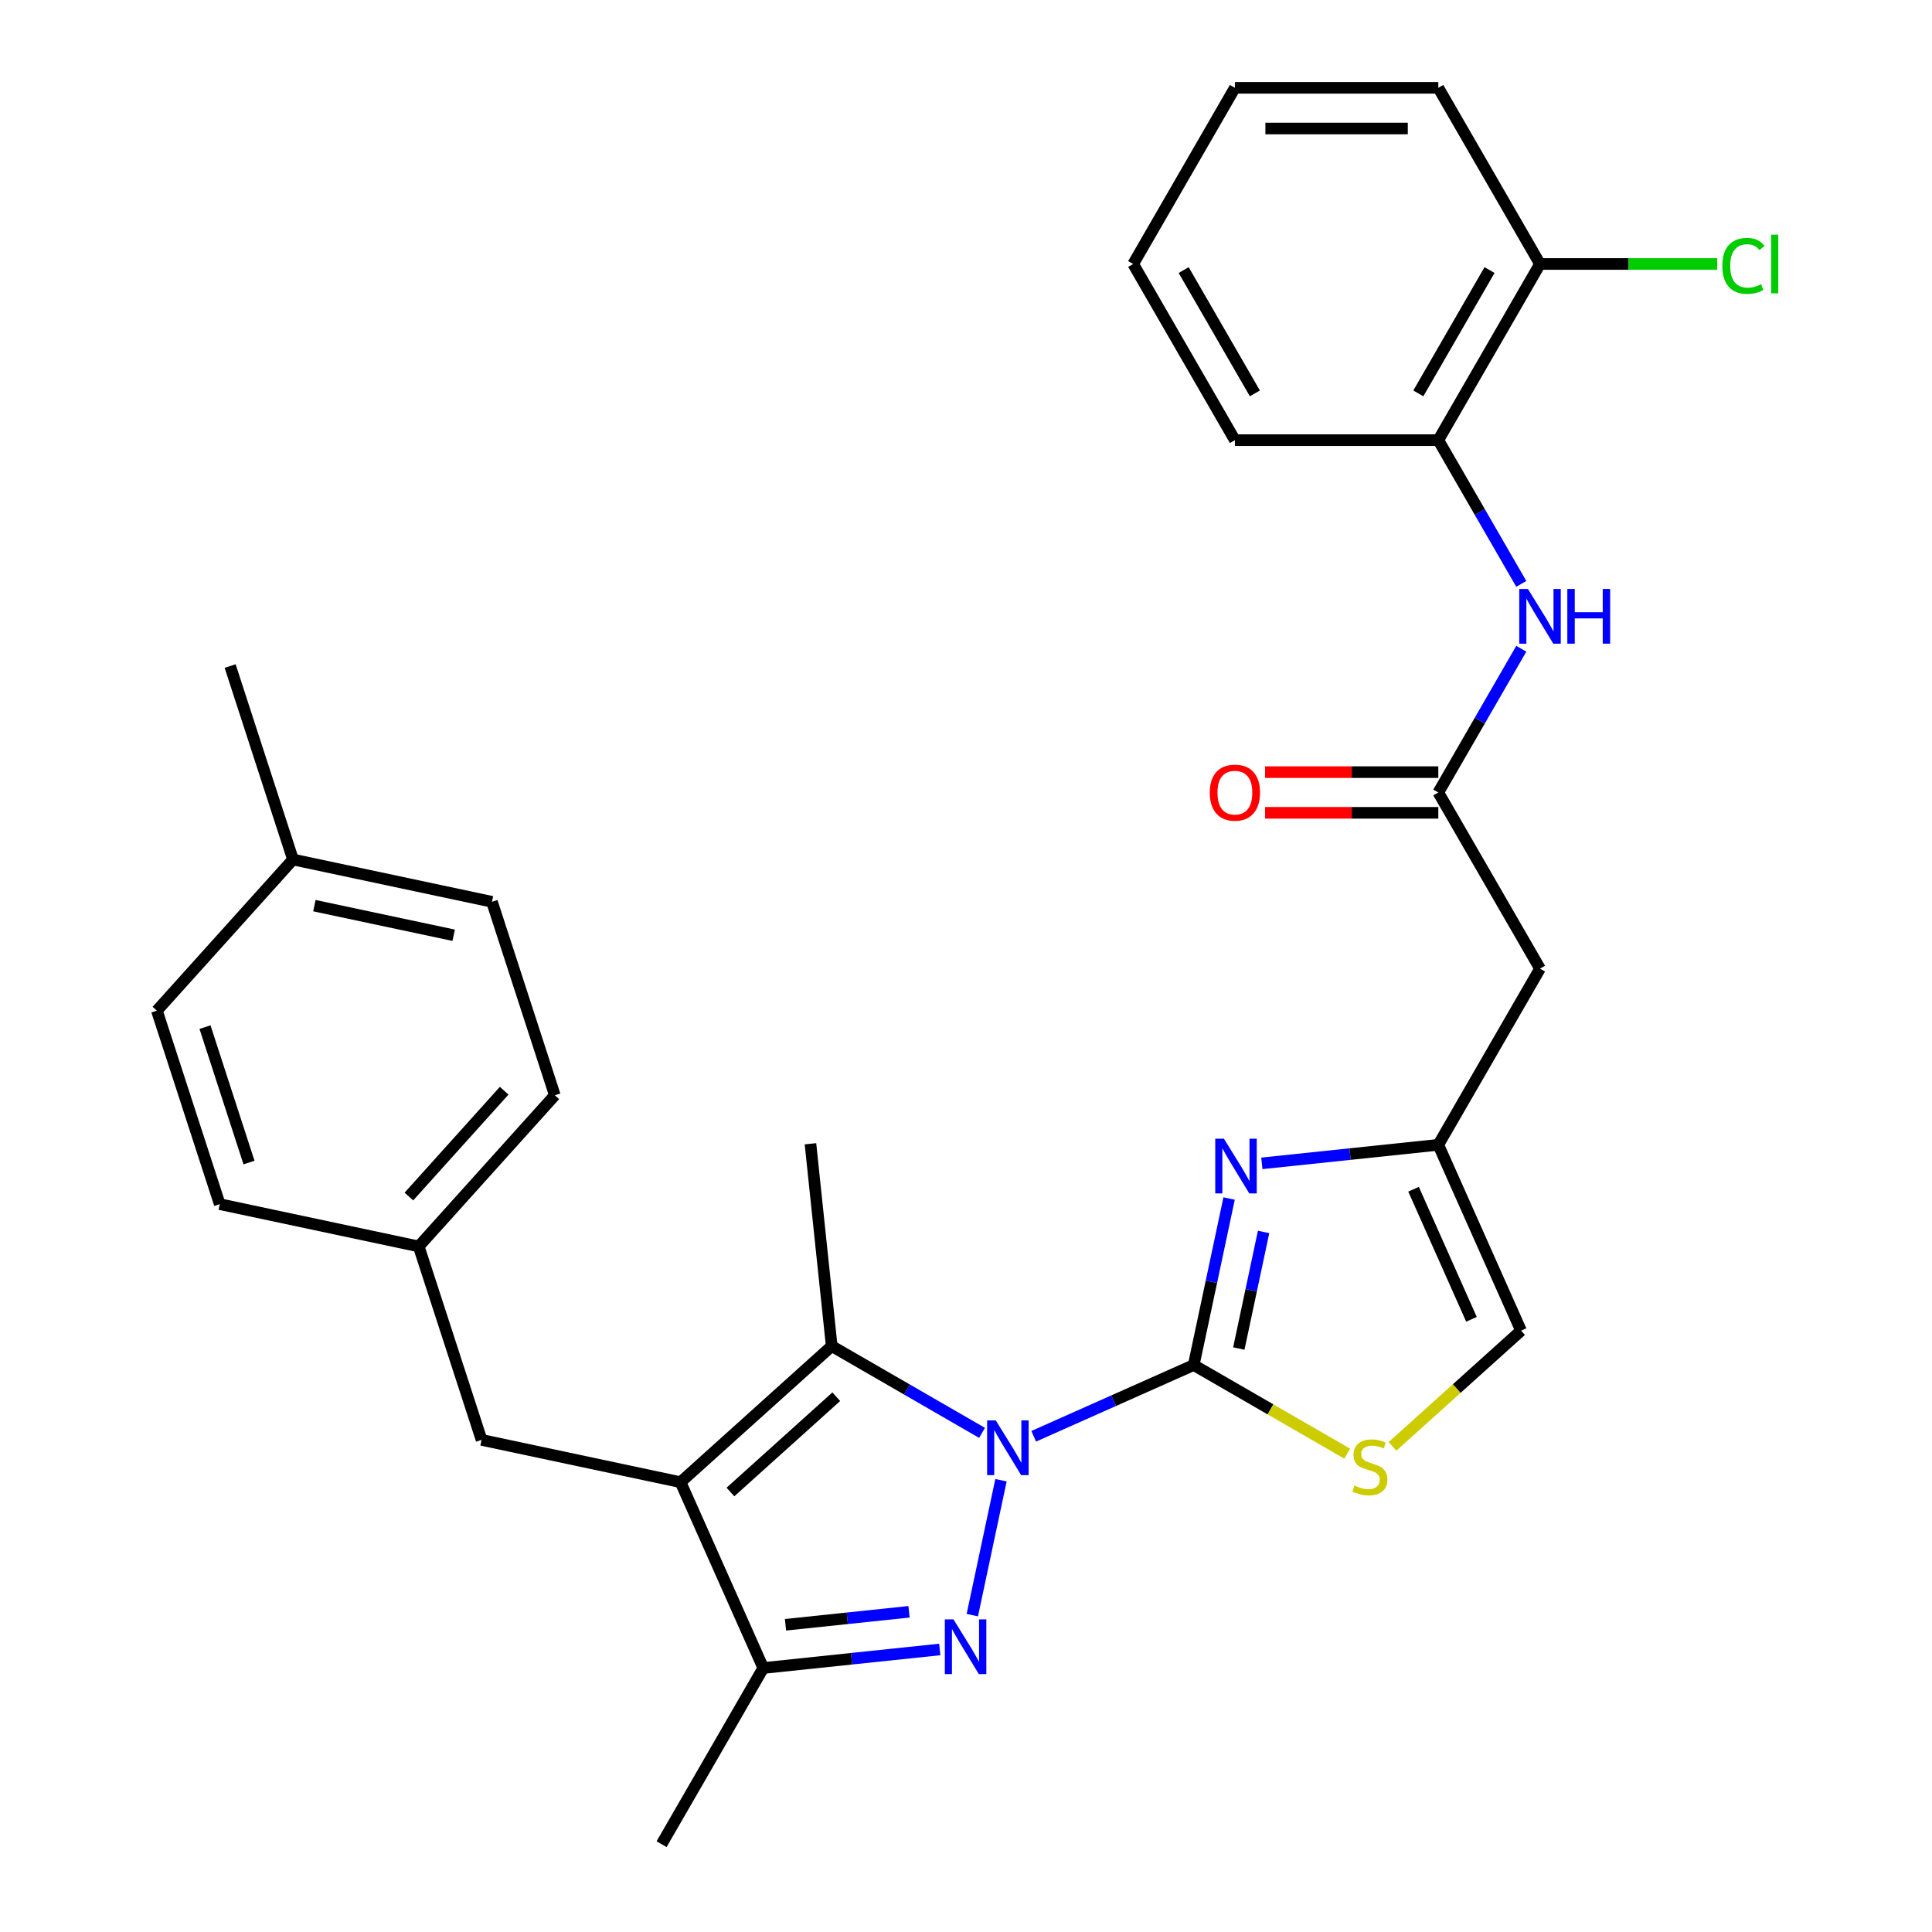 <?xml version='1.0' encoding='iso-8859-1'?>
<svg version='1.1' baseProfile='full'
              xmlns='http://www.w3.org/2000/svg'
                      xmlns:rdkit='http://www.rdkit.org/xml'
                      xmlns:xlink='http://www.w3.org/1999/xlink'
                  xml:space='preserve'
width='1000px' height='1000px' viewBox='0 0 1000 1000'>
<!-- END OF HEADER -->
<rect style='opacity:1.0;fill:#FFFFFF;stroke:none' width='1000' height='1000' x='0' y='0'> </rect>
<path class='bond-0' d='M 535.049,743.415 L 576.456,724.98' style='fill:none;fill-rule:evenodd;stroke:#0000FF;stroke-width:6px;stroke-linecap:butt;stroke-linejoin:miter;stroke-opacity:1' />
<path class='bond-0' d='M 576.456,724.98 L 617.863,706.544' style='fill:none;fill-rule:evenodd;stroke:#000000;stroke-width:6px;stroke-linecap:butt;stroke-linejoin:miter;stroke-opacity:1' />
<path class='bond-1' d='M 518.107,766.161 L 503.264,835.994' style='fill:none;fill-rule:evenodd;stroke:#0000FF;stroke-width:6px;stroke-linecap:butt;stroke-linejoin:miter;stroke-opacity:1' />
<path class='bond-3' d='M 508.305,741.649 L 469.399,719.187' style='fill:none;fill-rule:evenodd;stroke:#0000FF;stroke-width:6px;stroke-linecap:butt;stroke-linejoin:miter;stroke-opacity:1' />
<path class='bond-3' d='M 469.399,719.187 L 430.494,696.725' style='fill:none;fill-rule:evenodd;stroke:#000000;stroke-width:6px;stroke-linecap:butt;stroke-linejoin:miter;stroke-opacity:1' />
<path class='bond-4' d='M 617.863,706.544 L 627.024,663.447' style='fill:none;fill-rule:evenodd;stroke:#000000;stroke-width:6px;stroke-linecap:butt;stroke-linejoin:miter;stroke-opacity:1' />
<path class='bond-4' d='M 627.024,663.447 L 636.184,620.349' style='fill:none;fill-rule:evenodd;stroke:#0000FF;stroke-width:6px;stroke-linecap:butt;stroke-linejoin:miter;stroke-opacity:1' />
<path class='bond-4' d='M 641.209,697.993 L 647.621,667.825' style='fill:none;fill-rule:evenodd;stroke:#000000;stroke-width:6px;stroke-linecap:butt;stroke-linejoin:miter;stroke-opacity:1' />
<path class='bond-4' d='M 647.621,667.825 L 654.034,637.656' style='fill:none;fill-rule:evenodd;stroke:#0000FF;stroke-width:6px;stroke-linecap:butt;stroke-linejoin:miter;stroke-opacity:1' />
<path class='bond-6' d='M 617.863,706.544 L 657.598,729.486' style='fill:none;fill-rule:evenodd;stroke:#000000;stroke-width:6px;stroke-linecap:butt;stroke-linejoin:miter;stroke-opacity:1' />
<path class='bond-6' d='M 657.598,729.486 L 697.333,752.427' style='fill:none;fill-rule:evenodd;stroke:#CCCC00;stroke-width:6px;stroke-linecap:butt;stroke-linejoin:miter;stroke-opacity:1' />
<path class='bond-5' d='M 486.414,853.763 L 440.744,858.563' style='fill:none;fill-rule:evenodd;stroke:#0000FF;stroke-width:6px;stroke-linecap:butt;stroke-linejoin:miter;stroke-opacity:1' />
<path class='bond-5' d='M 440.744,858.563 L 395.074,863.363' style='fill:none;fill-rule:evenodd;stroke:#000000;stroke-width:6px;stroke-linecap:butt;stroke-linejoin:miter;stroke-opacity:1' />
<path class='bond-5' d='M 470.512,834.26 L 438.543,837.62' style='fill:none;fill-rule:evenodd;stroke:#0000FF;stroke-width:6px;stroke-linecap:butt;stroke-linejoin:miter;stroke-opacity:1' />
<path class='bond-5' d='M 438.543,837.62 L 406.574,840.98' style='fill:none;fill-rule:evenodd;stroke:#000000;stroke-width:6px;stroke-linecap:butt;stroke-linejoin:miter;stroke-opacity:1' />
<path class='bond-2' d='M 352.249,767.177 L 430.494,696.725' style='fill:none;fill-rule:evenodd;stroke:#000000;stroke-width:6px;stroke-linecap:butt;stroke-linejoin:miter;stroke-opacity:1' />
<path class='bond-2' d='M 378.076,772.258 L 432.848,722.942' style='fill:none;fill-rule:evenodd;stroke:#000000;stroke-width:6px;stroke-linecap:butt;stroke-linejoin:miter;stroke-opacity:1' />
<path class='bond-12' d='M 352.249,767.177 L 249.261,745.286' style='fill:none;fill-rule:evenodd;stroke:#000000;stroke-width:6px;stroke-linecap:butt;stroke-linejoin:miter;stroke-opacity:1' />
<path class='bond-30' d='M 352.249,767.177 L 395.074,863.363' style='fill:none;fill-rule:evenodd;stroke:#000000;stroke-width:6px;stroke-linecap:butt;stroke-linejoin:miter;stroke-opacity:1' />
<path class='bond-17' d='M 430.494,696.725 L 419.488,592.013' style='fill:none;fill-rule:evenodd;stroke:#000000;stroke-width:6px;stroke-linecap:butt;stroke-linejoin:miter;stroke-opacity:1' />
<path class='bond-7' d='M 653.126,602.151 L 698.796,597.351' style='fill:none;fill-rule:evenodd;stroke:#0000FF;stroke-width:6px;stroke-linecap:butt;stroke-linejoin:miter;stroke-opacity:1' />
<path class='bond-7' d='M 698.796,597.351 L 744.465,592.551' style='fill:none;fill-rule:evenodd;stroke:#000000;stroke-width:6px;stroke-linecap:butt;stroke-linejoin:miter;stroke-opacity:1' />
<path class='bond-22' d='M 395.074,863.363 L 342.43,954.545' style='fill:none;fill-rule:evenodd;stroke:#000000;stroke-width:6px;stroke-linecap:butt;stroke-linejoin:miter;stroke-opacity:1' />
<path class='bond-11' d='M 720.758,748.643 L 754.024,718.69' style='fill:none;fill-rule:evenodd;stroke:#CCCC00;stroke-width:6px;stroke-linecap:butt;stroke-linejoin:miter;stroke-opacity:1' />
<path class='bond-11' d='M 754.024,718.69 L 787.29,688.737' style='fill:none;fill-rule:evenodd;stroke:#000000;stroke-width:6px;stroke-linecap:butt;stroke-linejoin:miter;stroke-opacity:1' />
<path class='bond-9' d='M 744.465,592.551 L 797.11,501.368' style='fill:none;fill-rule:evenodd;stroke:#000000;stroke-width:6px;stroke-linecap:butt;stroke-linejoin:miter;stroke-opacity:1' />
<path class='bond-31' d='M 744.465,592.551 L 787.29,688.737' style='fill:none;fill-rule:evenodd;stroke:#000000;stroke-width:6px;stroke-linecap:butt;stroke-linejoin:miter;stroke-opacity:1' />
<path class='bond-31' d='M 731.652,615.544 L 761.629,682.874' style='fill:none;fill-rule:evenodd;stroke:#000000;stroke-width:6px;stroke-linecap:butt;stroke-linejoin:miter;stroke-opacity:1' />
<path class='bond-8' d='M 744.465,410.185 L 797.11,501.368' style='fill:none;fill-rule:evenodd;stroke:#000000;stroke-width:6px;stroke-linecap:butt;stroke-linejoin:miter;stroke-opacity:1' />
<path class='bond-10' d='M 744.465,410.185 L 765.94,372.99' style='fill:none;fill-rule:evenodd;stroke:#000000;stroke-width:6px;stroke-linecap:butt;stroke-linejoin:miter;stroke-opacity:1' />
<path class='bond-10' d='M 765.94,372.99 L 787.415,335.795' style='fill:none;fill-rule:evenodd;stroke:#0000FF;stroke-width:6px;stroke-linecap:butt;stroke-linejoin:miter;stroke-opacity:1' />
<path class='bond-14' d='M 744.465,399.657 L 699.637,399.657' style='fill:none;fill-rule:evenodd;stroke:#000000;stroke-width:6px;stroke-linecap:butt;stroke-linejoin:miter;stroke-opacity:1' />
<path class='bond-14' d='M 699.637,399.657 L 654.809,399.657' style='fill:none;fill-rule:evenodd;stroke:#FF0000;stroke-width:6px;stroke-linecap:butt;stroke-linejoin:miter;stroke-opacity:1' />
<path class='bond-14' d='M 744.465,420.714 L 699.637,420.714' style='fill:none;fill-rule:evenodd;stroke:#000000;stroke-width:6px;stroke-linecap:butt;stroke-linejoin:miter;stroke-opacity:1' />
<path class='bond-14' d='M 699.637,420.714 L 654.809,420.714' style='fill:none;fill-rule:evenodd;stroke:#FF0000;stroke-width:6px;stroke-linecap:butt;stroke-linejoin:miter;stroke-opacity:1' />
<path class='bond-13' d='M 787.415,302.21 L 765.94,265.015' style='fill:none;fill-rule:evenodd;stroke:#0000FF;stroke-width:6px;stroke-linecap:butt;stroke-linejoin:miter;stroke-opacity:1' />
<path class='bond-13' d='M 765.94,265.015 L 744.465,227.82' style='fill:none;fill-rule:evenodd;stroke:#000000;stroke-width:6px;stroke-linecap:butt;stroke-linejoin:miter;stroke-opacity:1' />
<path class='bond-16' d='M 249.261,745.286 L 216.725,645.15' style='fill:none;fill-rule:evenodd;stroke:#000000;stroke-width:6px;stroke-linecap:butt;stroke-linejoin:miter;stroke-opacity:1' />
<path class='bond-15' d='M 744.465,227.82 L 797.11,136.637' style='fill:none;fill-rule:evenodd;stroke:#000000;stroke-width:6px;stroke-linecap:butt;stroke-linejoin:miter;stroke-opacity:1' />
<path class='bond-15' d='M 734.126,203.614 L 770.977,139.786' style='fill:none;fill-rule:evenodd;stroke:#000000;stroke-width:6px;stroke-linecap:butt;stroke-linejoin:miter;stroke-opacity:1' />
<path class='bond-25' d='M 744.465,227.82 L 639.177,227.82' style='fill:none;fill-rule:evenodd;stroke:#000000;stroke-width:6px;stroke-linecap:butt;stroke-linejoin:miter;stroke-opacity:1' />
<path class='bond-18' d='M 797.11,136.637 L 842.978,136.637' style='fill:none;fill-rule:evenodd;stroke:#000000;stroke-width:6px;stroke-linecap:butt;stroke-linejoin:miter;stroke-opacity:1' />
<path class='bond-18' d='M 842.978,136.637 L 888.846,136.637' style='fill:none;fill-rule:evenodd;stroke:#00CC00;stroke-width:6px;stroke-linecap:butt;stroke-linejoin:miter;stroke-opacity:1' />
<path class='bond-26' d='M 797.11,136.637 L 744.465,45.455' style='fill:none;fill-rule:evenodd;stroke:#000000;stroke-width:6px;stroke-linecap:butt;stroke-linejoin:miter;stroke-opacity:1' />
<path class='bond-20' d='M 216.725,645.15 L 113.737,623.26' style='fill:none;fill-rule:evenodd;stroke:#000000;stroke-width:6px;stroke-linecap:butt;stroke-linejoin:miter;stroke-opacity:1' />
<path class='bond-21' d='M 216.725,645.15 L 287.177,566.906' style='fill:none;fill-rule:evenodd;stroke:#000000;stroke-width:6px;stroke-linecap:butt;stroke-linejoin:miter;stroke-opacity:1' />
<path class='bond-21' d='M 211.644,619.323 L 260.961,564.552' style='fill:none;fill-rule:evenodd;stroke:#000000;stroke-width:6px;stroke-linecap:butt;stroke-linejoin:miter;stroke-opacity:1' />
<path class='bond-19' d='M 151.653,444.879 L 254.641,466.77' style='fill:none;fill-rule:evenodd;stroke:#000000;stroke-width:6px;stroke-linecap:butt;stroke-linejoin:miter;stroke-opacity:1' />
<path class='bond-19' d='M 162.723,468.761 L 234.815,484.084' style='fill:none;fill-rule:evenodd;stroke:#000000;stroke-width:6px;stroke-linecap:butt;stroke-linejoin:miter;stroke-opacity:1' />
<path class='bond-27' d='M 151.653,444.879 L 119.117,344.744' style='fill:none;fill-rule:evenodd;stroke:#000000;stroke-width:6px;stroke-linecap:butt;stroke-linejoin:miter;stroke-opacity:1' />
<path class='bond-32' d='M 151.653,444.879 L 81.201,523.124' style='fill:none;fill-rule:evenodd;stroke:#000000;stroke-width:6px;stroke-linecap:butt;stroke-linejoin:miter;stroke-opacity:1' />
<path class='bond-23' d='M 113.737,623.26 L 81.201,523.124' style='fill:none;fill-rule:evenodd;stroke:#000000;stroke-width:6px;stroke-linecap:butt;stroke-linejoin:miter;stroke-opacity:1' />
<path class='bond-23' d='M 128.884,601.732 L 106.109,531.637' style='fill:none;fill-rule:evenodd;stroke:#000000;stroke-width:6px;stroke-linecap:butt;stroke-linejoin:miter;stroke-opacity:1' />
<path class='bond-24' d='M 287.177,566.906 L 254.641,466.77' style='fill:none;fill-rule:evenodd;stroke:#000000;stroke-width:6px;stroke-linecap:butt;stroke-linejoin:miter;stroke-opacity:1' />
<path class='bond-28' d='M 639.177,227.82 L 586.532,136.637' style='fill:none;fill-rule:evenodd;stroke:#000000;stroke-width:6px;stroke-linecap:butt;stroke-linejoin:miter;stroke-opacity:1' />
<path class='bond-28' d='M 649.517,203.614 L 612.666,139.786' style='fill:none;fill-rule:evenodd;stroke:#000000;stroke-width:6px;stroke-linecap:butt;stroke-linejoin:miter;stroke-opacity:1' />
<path class='bond-33' d='M 744.465,45.455 L 639.177,45.455' style='fill:none;fill-rule:evenodd;stroke:#000000;stroke-width:6px;stroke-linecap:butt;stroke-linejoin:miter;stroke-opacity:1' />
<path class='bond-33' d='M 728.672,66.512 L 654.97,66.512' style='fill:none;fill-rule:evenodd;stroke:#000000;stroke-width:6px;stroke-linecap:butt;stroke-linejoin:miter;stroke-opacity:1' />
<path class='bond-29' d='M 586.532,136.637 L 639.177,45.455' style='fill:none;fill-rule:evenodd;stroke:#000000;stroke-width:6px;stroke-linecap:butt;stroke-linejoin:miter;stroke-opacity:1' />
<path  class='atom-0' d='M 515.417 735.209
L 524.697 750.209
Q 525.617 751.689, 527.097 754.369
Q 528.577 757.049, 528.657 757.209
L 528.657 735.209
L 532.417 735.209
L 532.417 763.529
L 528.537 763.529
L 518.577 747.129
Q 517.417 745.209, 516.177 743.009
Q 514.977 740.809, 514.617 740.129
L 514.617 763.529
L 510.937 763.529
L 510.937 735.209
L 515.417 735.209
' fill='#0000FF'/>
<path  class='atom-2' d='M 493.526 838.197
L 502.806 853.197
Q 503.726 854.677, 505.206 857.357
Q 506.686 860.037, 506.766 860.197
L 506.766 838.197
L 510.526 838.197
L 510.526 866.517
L 506.646 866.517
L 496.686 850.117
Q 495.526 848.197, 494.286 845.997
Q 493.086 843.797, 492.726 843.117
L 492.726 866.517
L 489.046 866.517
L 489.046 838.197
L 493.526 838.197
' fill='#0000FF'/>
<path  class='atom-5' d='M 633.494 589.396
L 642.774 604.396
Q 643.694 605.876, 645.174 608.556
Q 646.654 611.236, 646.734 611.396
L 646.734 589.396
L 650.494 589.396
L 650.494 617.716
L 646.614 617.716
L 636.654 601.316
Q 635.494 599.396, 634.254 597.196
Q 633.054 594.996, 632.694 594.316
L 632.694 617.716
L 629.014 617.716
L 629.014 589.396
L 633.494 589.396
' fill='#0000FF'/>
<path  class='atom-7' d='M 701.045 768.909
Q 701.365 769.029, 702.685 769.589
Q 704.005 770.149, 705.445 770.509
Q 706.925 770.829, 708.365 770.829
Q 711.045 770.829, 712.605 769.549
Q 714.165 768.229, 714.165 765.949
Q 714.165 764.389, 713.365 763.429
Q 712.605 762.469, 711.405 761.949
Q 710.205 761.429, 708.205 760.829
Q 705.685 760.069, 704.165 759.349
Q 702.685 758.629, 701.605 757.109
Q 700.565 755.589, 700.565 753.029
Q 700.565 749.469, 702.965 747.269
Q 705.405 745.069, 710.205 745.069
Q 713.485 745.069, 717.205 746.629
L 716.285 749.709
Q 712.885 748.309, 710.325 748.309
Q 707.565 748.309, 706.045 749.469
Q 704.525 750.589, 704.565 752.549
Q 704.565 754.069, 705.325 754.989
Q 706.125 755.909, 707.245 756.429
Q 708.405 756.949, 710.325 757.549
Q 712.885 758.349, 714.405 759.149
Q 715.925 759.949, 717.005 761.589
Q 718.125 763.189, 718.125 765.949
Q 718.125 769.869, 715.485 771.989
Q 712.885 774.069, 708.525 774.069
Q 706.005 774.069, 704.085 773.509
Q 702.205 772.989, 699.965 772.069
L 701.045 768.909
' fill='#CCCC00'/>
<path  class='atom-11' d='M 790.85 304.843
L 800.13 319.843
Q 801.05 321.323, 802.53 324.003
Q 804.01 326.683, 804.09 326.843
L 804.09 304.843
L 807.85 304.843
L 807.85 333.163
L 803.97 333.163
L 794.01 316.763
Q 792.85 314.843, 791.61 312.643
Q 790.41 310.443, 790.05 309.763
L 790.05 333.163
L 786.37 333.163
L 786.37 304.843
L 790.85 304.843
' fill='#0000FF'/>
<path  class='atom-11' d='M 811.25 304.843
L 815.09 304.843
L 815.09 316.883
L 829.57 316.883
L 829.57 304.843
L 833.41 304.843
L 833.41 333.163
L 829.57 333.163
L 829.57 320.083
L 815.09 320.083
L 815.09 333.163
L 811.25 333.163
L 811.25 304.843
' fill='#0000FF'/>
<path  class='atom-15' d='M 626.177 410.265
Q 626.177 403.465, 629.537 399.665
Q 632.897 395.865, 639.177 395.865
Q 645.457 395.865, 648.817 399.665
Q 652.177 403.465, 652.177 410.265
Q 652.177 417.145, 648.777 421.065
Q 645.377 424.945, 639.177 424.945
Q 632.937 424.945, 629.537 421.065
Q 626.177 417.185, 626.177 410.265
M 639.177 421.745
Q 643.497 421.745, 645.817 418.865
Q 648.177 415.945, 648.177 410.265
Q 648.177 404.705, 645.817 401.905
Q 643.497 399.065, 639.177 399.065
Q 634.857 399.065, 632.497 401.865
Q 630.177 404.665, 630.177 410.265
Q 630.177 415.985, 632.497 418.865
Q 634.857 421.745, 639.177 421.745
' fill='#FF0000'/>
<path  class='atom-19' d='M 891.479 137.617
Q 891.479 130.577, 894.759 126.897
Q 898.079 123.177, 904.359 123.177
Q 910.199 123.177, 913.319 127.297
L 910.679 129.457
Q 908.399 126.457, 904.359 126.457
Q 900.079 126.457, 897.799 129.337
Q 895.559 132.177, 895.559 137.617
Q 895.559 143.217, 897.879 146.097
Q 900.239 148.977, 904.799 148.977
Q 907.919 148.977, 911.559 147.097
L 912.679 150.097
Q 911.199 151.057, 908.959 151.617
Q 906.719 152.177, 904.239 152.177
Q 898.079 152.177, 894.759 148.417
Q 891.479 144.657, 891.479 137.617
' fill='#00CC00'/>
<path  class='atom-19' d='M 916.759 121.457
L 920.439 121.457
L 920.439 151.817
L 916.759 151.817
L 916.759 121.457
' fill='#00CC00'/>
</svg>
